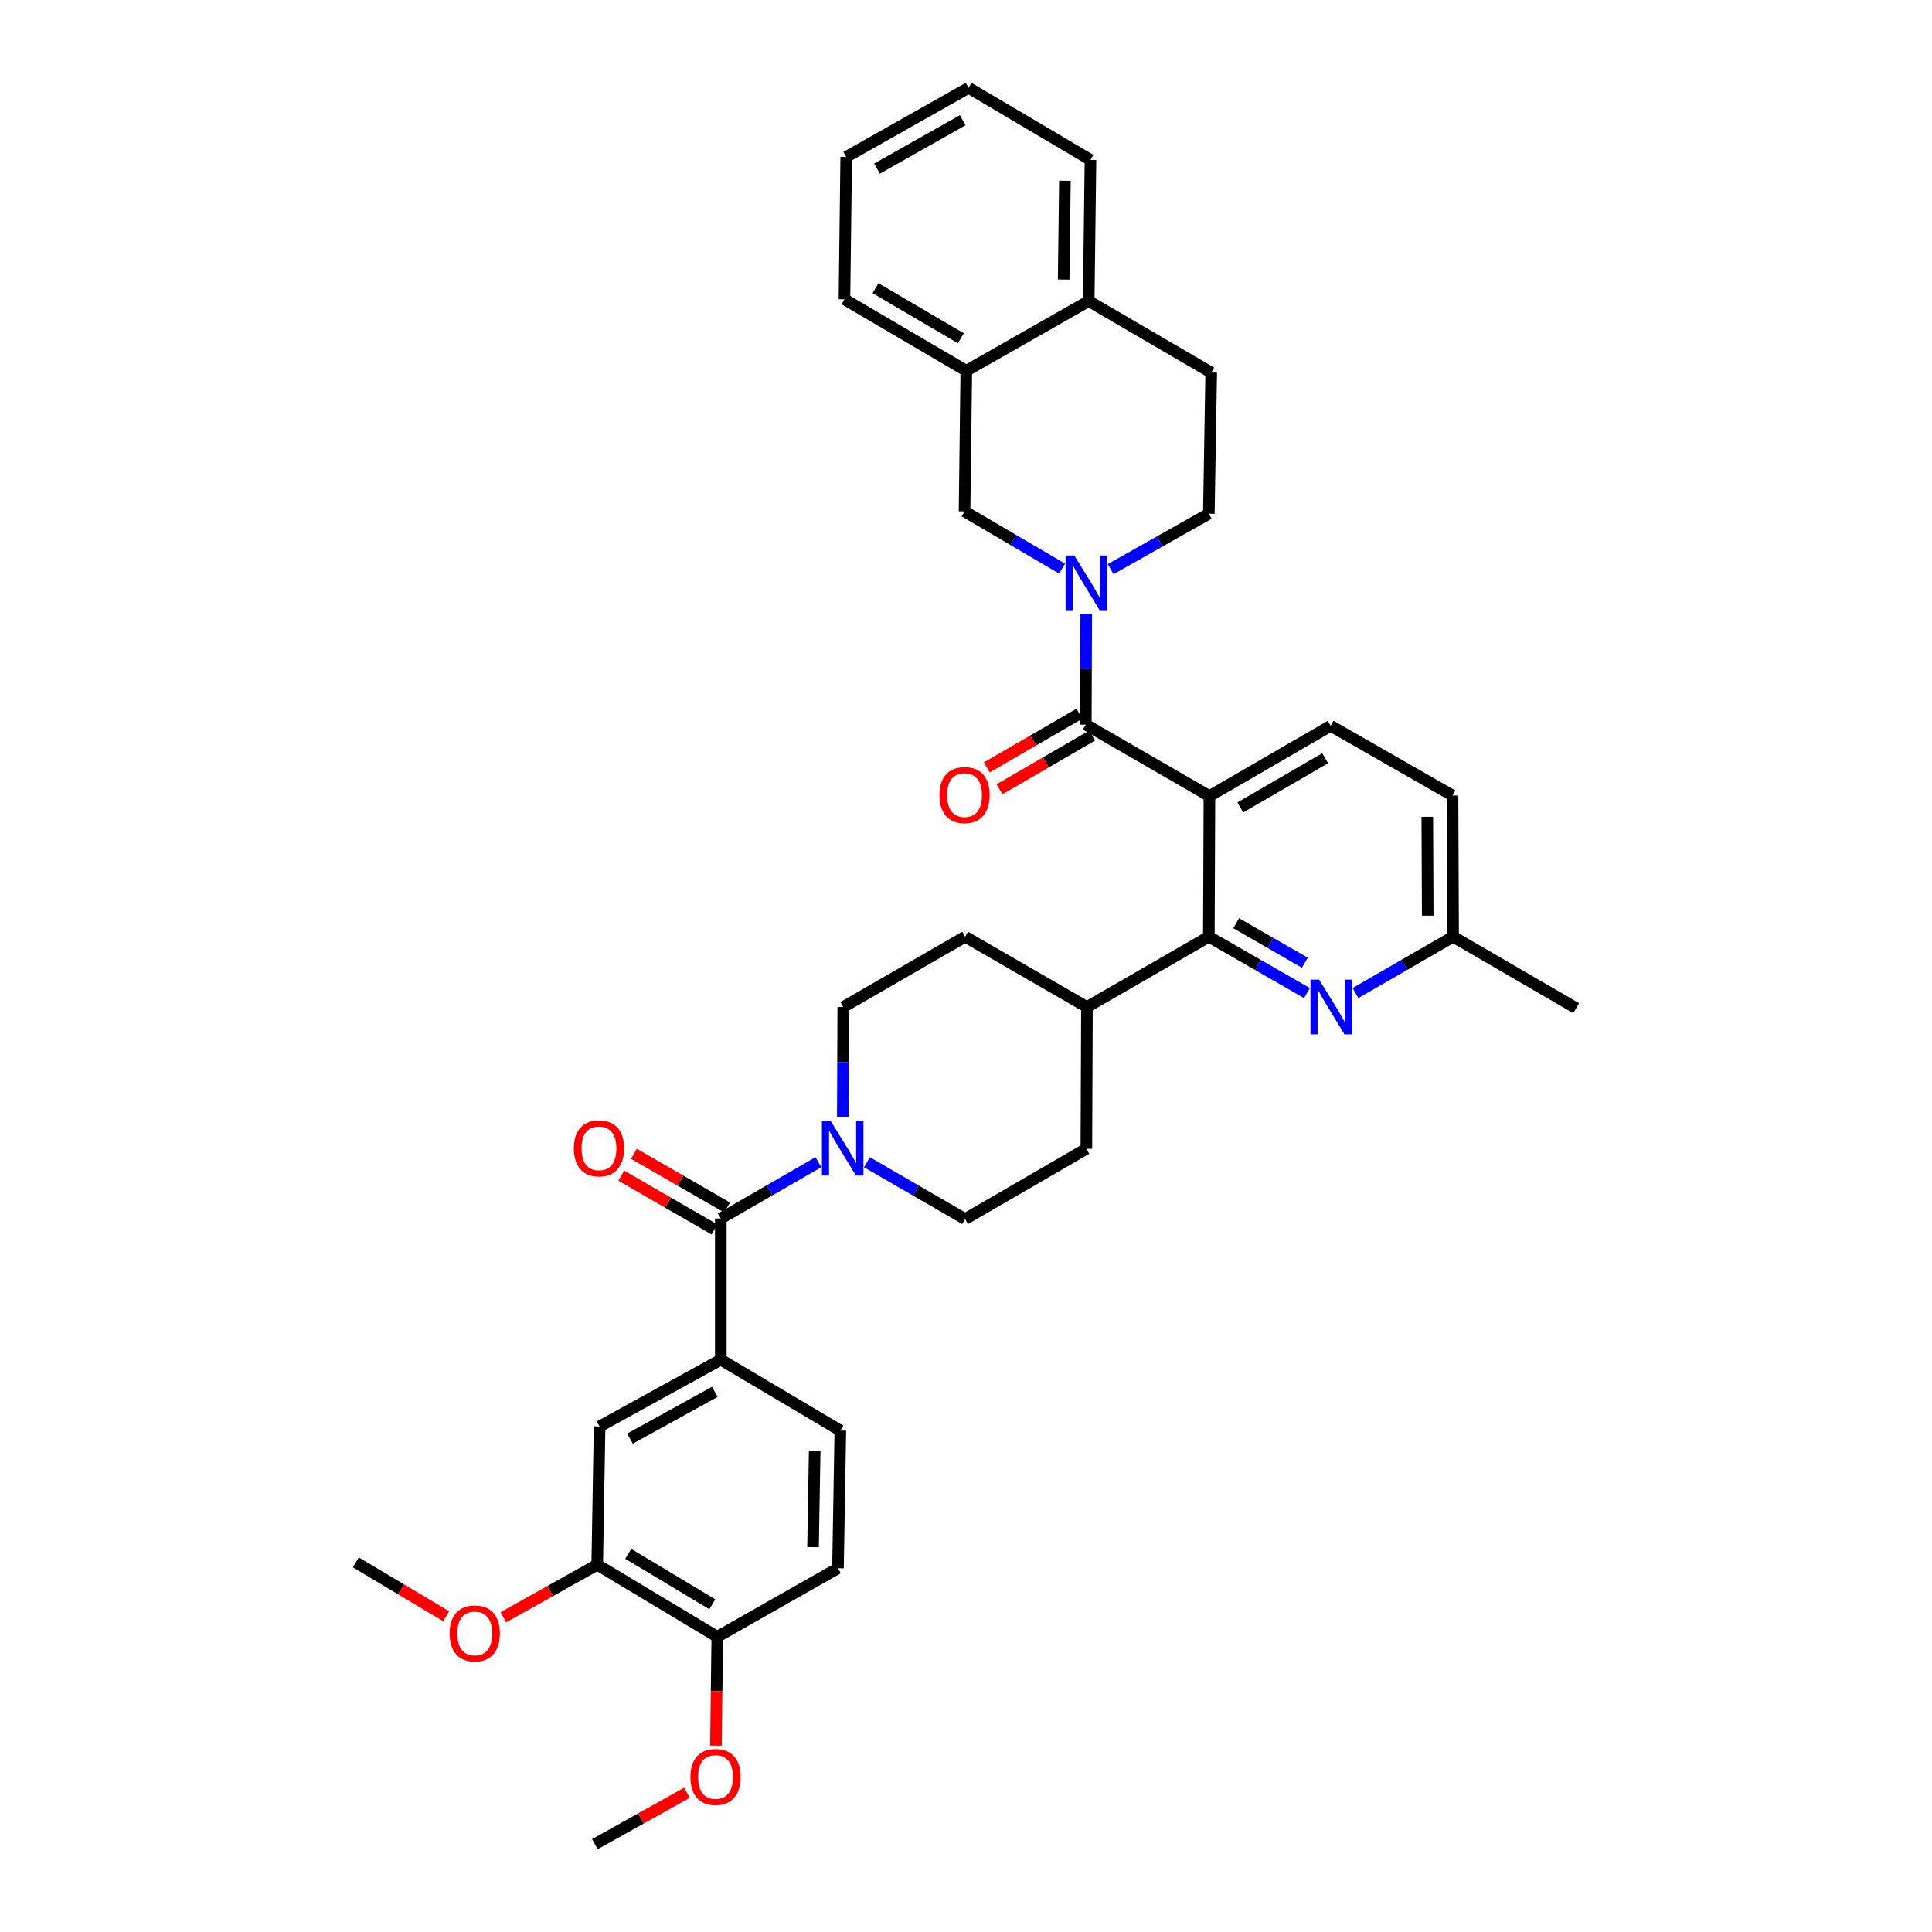 <?xml version='1.0' encoding='iso-8859-1'?>
<svg version='1.1' baseProfile='full'
              xmlns='http://www.w3.org/2000/svg'
                      xmlns:rdkit='http://www.rdkit.org/xml'
                      xmlns:xlink='http://www.w3.org/1999/xlink'
                  xml:space='preserve'
width='1000px' height='1000px' viewBox='0 0 1000 1000'>
<!-- END OF HEADER -->
<rect style='opacity:1.0;fill:#FFFFFF;stroke:none' width='1000' height='1000' x='0' y='0'> </rect>
<path class='bond-0' d='M 625.993,412.056 L 562,375.069' style='fill:none;fill-rule:evenodd;stroke:#000000;stroke-width:6px;stroke-linecap:butt;stroke-linejoin:miter;stroke-opacity:1' />
<path class='bond-2' d='M 625.993,412.056 L 625.695,484.846' style='fill:none;fill-rule:evenodd;stroke:#000000;stroke-width:6px;stroke-linecap:butt;stroke-linejoin:miter;stroke-opacity:1' />
<path class='bond-8' d='M 625.993,412.056 L 688.75,375.68' style='fill:none;fill-rule:evenodd;stroke:#000000;stroke-width:6px;stroke-linecap:butt;stroke-linejoin:miter;stroke-opacity:1' />
<path class='bond-8' d='M 641.974,417.93 L 685.904,392.466' style='fill:none;fill-rule:evenodd;stroke:#000000;stroke-width:6px;stroke-linecap:butt;stroke-linejoin:miter;stroke-opacity:1' />
<path class='bond-1' d='M 562,375.069 L 562.117,346.377' style='fill:none;fill-rule:evenodd;stroke:#000000;stroke-width:6px;stroke-linecap:butt;stroke-linejoin:miter;stroke-opacity:1' />
<path class='bond-1' d='M 562.117,346.377 L 562.233,317.685' style='fill:none;fill-rule:evenodd;stroke:#0000FF;stroke-width:6px;stroke-linecap:butt;stroke-linejoin:miter;stroke-opacity:1' />
<path class='bond-14' d='M 558.716,369.404 L 534.748,383.302' style='fill:none;fill-rule:evenodd;stroke:#000000;stroke-width:6px;stroke-linecap:butt;stroke-linejoin:miter;stroke-opacity:1' />
<path class='bond-14' d='M 534.748,383.302 L 510.78,397.199' style='fill:none;fill-rule:evenodd;stroke:#FF0000;stroke-width:6px;stroke-linecap:butt;stroke-linejoin:miter;stroke-opacity:1' />
<path class='bond-14' d='M 565.284,380.733 L 541.316,394.63' style='fill:none;fill-rule:evenodd;stroke:#000000;stroke-width:6px;stroke-linecap:butt;stroke-linejoin:miter;stroke-opacity:1' />
<path class='bond-14' d='M 541.316,394.63 L 517.348,408.528' style='fill:none;fill-rule:evenodd;stroke:#FF0000;stroke-width:6px;stroke-linecap:butt;stroke-linejoin:miter;stroke-opacity:1' />
<path class='bond-7' d='M 549.731,294.314 L 524.491,279.501' style='fill:none;fill-rule:evenodd;stroke:#0000FF;stroke-width:6px;stroke-linecap:butt;stroke-linejoin:miter;stroke-opacity:1' />
<path class='bond-7' d='M 524.491,279.501 L 499.251,264.688' style='fill:none;fill-rule:evenodd;stroke:#000000;stroke-width:6px;stroke-linecap:butt;stroke-linejoin:miter;stroke-opacity:1' />
<path class='bond-12' d='M 574.858,294.599 L 600.277,280.247' style='fill:none;fill-rule:evenodd;stroke:#0000FF;stroke-width:6px;stroke-linecap:butt;stroke-linejoin:miter;stroke-opacity:1' />
<path class='bond-12' d='M 600.277,280.247 L 625.695,265.896' style='fill:none;fill-rule:evenodd;stroke:#000000;stroke-width:6px;stroke-linecap:butt;stroke-linejoin:miter;stroke-opacity:1' />
<path class='bond-5' d='M 625.695,484.846 L 651.088,499.432' style='fill:none;fill-rule:evenodd;stroke:#000000;stroke-width:6px;stroke-linecap:butt;stroke-linejoin:miter;stroke-opacity:1' />
<path class='bond-5' d='M 651.088,499.432 L 676.482,514.018' style='fill:none;fill-rule:evenodd;stroke:#0000FF;stroke-width:6px;stroke-linecap:butt;stroke-linejoin:miter;stroke-opacity:1' />
<path class='bond-5' d='M 639.836,477.866 L 657.611,488.076' style='fill:none;fill-rule:evenodd;stroke:#000000;stroke-width:6px;stroke-linecap:butt;stroke-linejoin:miter;stroke-opacity:1' />
<path class='bond-5' d='M 657.611,488.076 L 675.387,498.287' style='fill:none;fill-rule:evenodd;stroke:#0000FF;stroke-width:6px;stroke-linecap:butt;stroke-linejoin:miter;stroke-opacity:1' />
<path class='bond-13' d='M 625.695,484.846 L 562.597,521.237' style='fill:none;fill-rule:evenodd;stroke:#000000;stroke-width:6px;stroke-linecap:butt;stroke-linejoin:miter;stroke-opacity:1' />
<path class='bond-3' d='M 373.083,630.693 L 398.344,616.121' style='fill:none;fill-rule:evenodd;stroke:#000000;stroke-width:6px;stroke-linecap:butt;stroke-linejoin:miter;stroke-opacity:1' />
<path class='bond-3' d='M 398.344,616.121 L 423.606,601.548' style='fill:none;fill-rule:evenodd;stroke:#0000FF;stroke-width:6px;stroke-linecap:butt;stroke-linejoin:miter;stroke-opacity:1' />
<path class='bond-6' d='M 373.083,630.693 L 373.083,703.781' style='fill:none;fill-rule:evenodd;stroke:#000000;stroke-width:6px;stroke-linecap:butt;stroke-linejoin:miter;stroke-opacity:1' />
<path class='bond-15' d='M 376.356,625.022 L 352.238,611.103' style='fill:none;fill-rule:evenodd;stroke:#000000;stroke-width:6px;stroke-linecap:butt;stroke-linejoin:miter;stroke-opacity:1' />
<path class='bond-15' d='M 352.238,611.103 L 328.121,597.184' style='fill:none;fill-rule:evenodd;stroke:#FF0000;stroke-width:6px;stroke-linecap:butt;stroke-linejoin:miter;stroke-opacity:1' />
<path class='bond-15' d='M 369.81,636.364 L 345.692,622.445' style='fill:none;fill-rule:evenodd;stroke:#000000;stroke-width:6px;stroke-linecap:butt;stroke-linejoin:miter;stroke-opacity:1' />
<path class='bond-15' d='M 345.692,622.445 L 321.575,608.526' style='fill:none;fill-rule:evenodd;stroke:#FF0000;stroke-width:6px;stroke-linecap:butt;stroke-linejoin:miter;stroke-opacity:1' />
<path class='bond-4' d='M 448.738,601.579 L 474.143,616.285' style='fill:none;fill-rule:evenodd;stroke:#0000FF;stroke-width:6px;stroke-linecap:butt;stroke-linejoin:miter;stroke-opacity:1' />
<path class='bond-4' d='M 474.143,616.285 L 499.549,630.992' style='fill:none;fill-rule:evenodd;stroke:#000000;stroke-width:6px;stroke-linecap:butt;stroke-linejoin:miter;stroke-opacity:1' />
<path class='bond-37' d='M 436.235,578.316 L 436.357,549.776' style='fill:none;fill-rule:evenodd;stroke:#0000FF;stroke-width:6px;stroke-linecap:butt;stroke-linejoin:miter;stroke-opacity:1' />
<path class='bond-37' d='M 436.357,549.776 L 436.479,521.237' style='fill:none;fill-rule:evenodd;stroke:#000000;stroke-width:6px;stroke-linecap:butt;stroke-linejoin:miter;stroke-opacity:1' />
<path class='bond-36' d='M 701.609,513.991 L 726.871,499.418' style='fill:none;fill-rule:evenodd;stroke:#0000FF;stroke-width:6px;stroke-linecap:butt;stroke-linejoin:miter;stroke-opacity:1' />
<path class='bond-36' d='M 726.871,499.418 L 752.132,484.846' style='fill:none;fill-rule:evenodd;stroke:#000000;stroke-width:6px;stroke-linecap:butt;stroke-linejoin:miter;stroke-opacity:1' />
<path class='bond-9' d='M 373.083,703.781 L 310.341,738.338' style='fill:none;fill-rule:evenodd;stroke:#000000;stroke-width:6px;stroke-linecap:butt;stroke-linejoin:miter;stroke-opacity:1' />
<path class='bond-9' d='M 369.989,720.435 L 326.07,744.625' style='fill:none;fill-rule:evenodd;stroke:#000000;stroke-width:6px;stroke-linecap:butt;stroke-linejoin:miter;stroke-opacity:1' />
<path class='bond-20' d='M 373.083,703.781 L 434.959,740.47' style='fill:none;fill-rule:evenodd;stroke:#000000;stroke-width:6px;stroke-linecap:butt;stroke-linejoin:miter;stroke-opacity:1' />
<path class='bond-11' d='M 499.251,264.688 L 500.153,191.921' style='fill:none;fill-rule:evenodd;stroke:#000000;stroke-width:6px;stroke-linecap:butt;stroke-linejoin:miter;stroke-opacity:1' />
<path class='bond-26' d='M 688.75,375.68 L 751.82,411.758' style='fill:none;fill-rule:evenodd;stroke:#000000;stroke-width:6px;stroke-linecap:butt;stroke-linejoin:miter;stroke-opacity:1' />
<path class='bond-10' d='M 310.341,738.338 L 309.118,809.898' style='fill:none;fill-rule:evenodd;stroke:#000000;stroke-width:6px;stroke-linecap:butt;stroke-linejoin:miter;stroke-opacity:1' />
<path class='bond-18' d='M 309.118,809.898 L 371.264,847.199' style='fill:none;fill-rule:evenodd;stroke:#000000;stroke-width:6px;stroke-linecap:butt;stroke-linejoin:miter;stroke-opacity:1' />
<path class='bond-18' d='M 325.179,804.265 L 368.681,830.375' style='fill:none;fill-rule:evenodd;stroke:#000000;stroke-width:6px;stroke-linecap:butt;stroke-linejoin:miter;stroke-opacity:1' />
<path class='bond-27' d='M 309.118,809.898 L 284.835,823.492' style='fill:none;fill-rule:evenodd;stroke:#000000;stroke-width:6px;stroke-linecap:butt;stroke-linejoin:miter;stroke-opacity:1' />
<path class='bond-27' d='M 284.835,823.492 L 260.552,837.086' style='fill:none;fill-rule:evenodd;stroke:#FF0000;stroke-width:6px;stroke-linecap:butt;stroke-linejoin:miter;stroke-opacity:1' />
<path class='bond-29' d='M 500.153,191.921 L 437.091,154.919' style='fill:none;fill-rule:evenodd;stroke:#000000;stroke-width:6px;stroke-linecap:butt;stroke-linejoin:miter;stroke-opacity:1' />
<path class='bond-29' d='M 497.321,175.076 L 453.177,149.174' style='fill:none;fill-rule:evenodd;stroke:#000000;stroke-width:6px;stroke-linecap:butt;stroke-linejoin:miter;stroke-opacity:1' />
<path class='bond-38' d='M 500.153,191.921 L 563.506,155.828' style='fill:none;fill-rule:evenodd;stroke:#000000;stroke-width:6px;stroke-linecap:butt;stroke-linejoin:miter;stroke-opacity:1' />
<path class='bond-21' d='M 625.695,265.896 L 626.917,192.83' style='fill:none;fill-rule:evenodd;stroke:#000000;stroke-width:6px;stroke-linecap:butt;stroke-linejoin:miter;stroke-opacity:1' />
<path class='bond-23' d='M 562.597,521.237 L 562.298,594.601' style='fill:none;fill-rule:evenodd;stroke:#000000;stroke-width:6px;stroke-linecap:butt;stroke-linejoin:miter;stroke-opacity:1' />
<path class='bond-24' d='M 562.597,521.237 L 499.549,484.846' style='fill:none;fill-rule:evenodd;stroke:#000000;stroke-width:6px;stroke-linecap:butt;stroke-linejoin:miter;stroke-opacity:1' />
<path class='bond-16' d='M 436.479,521.237 L 499.549,484.846' style='fill:none;fill-rule:evenodd;stroke:#000000;stroke-width:6px;stroke-linecap:butt;stroke-linejoin:miter;stroke-opacity:1' />
<path class='bond-17' d='M 499.549,630.992 L 562.298,594.601' style='fill:none;fill-rule:evenodd;stroke:#000000;stroke-width:6px;stroke-linecap:butt;stroke-linejoin:miter;stroke-opacity:1' />
<path class='bond-28' d='M 371.264,847.199 L 370.91,875.371' style='fill:none;fill-rule:evenodd;stroke:#000000;stroke-width:6px;stroke-linecap:butt;stroke-linejoin:miter;stroke-opacity:1' />
<path class='bond-28' d='M 370.91,875.371 L 370.557,903.543' style='fill:none;fill-rule:evenodd;stroke:#FF0000;stroke-width:6px;stroke-linecap:butt;stroke-linejoin:miter;stroke-opacity:1' />
<path class='bond-40' d='M 371.264,847.199 L 433.737,811.717' style='fill:none;fill-rule:evenodd;stroke:#000000;stroke-width:6px;stroke-linecap:butt;stroke-linejoin:miter;stroke-opacity:1' />
<path class='bond-19' d='M 563.506,155.828 L 626.917,192.83' style='fill:none;fill-rule:evenodd;stroke:#000000;stroke-width:6px;stroke-linecap:butt;stroke-linejoin:miter;stroke-opacity:1' />
<path class='bond-30' d='M 563.506,155.828 L 564.43,82.755' style='fill:none;fill-rule:evenodd;stroke:#000000;stroke-width:6px;stroke-linecap:butt;stroke-linejoin:miter;stroke-opacity:1' />
<path class='bond-30' d='M 550.55,144.701 L 551.197,93.55' style='fill:none;fill-rule:evenodd;stroke:#000000;stroke-width:6px;stroke-linecap:butt;stroke-linejoin:miter;stroke-opacity:1' />
<path class='bond-22' d='M 434.959,740.47 L 433.737,811.717' style='fill:none;fill-rule:evenodd;stroke:#000000;stroke-width:6px;stroke-linecap:butt;stroke-linejoin:miter;stroke-opacity:1' />
<path class='bond-22' d='M 421.682,750.933 L 420.826,800.805' style='fill:none;fill-rule:evenodd;stroke:#000000;stroke-width:6px;stroke-linecap:butt;stroke-linejoin:miter;stroke-opacity:1' />
<path class='bond-25' d='M 752.132,484.846 L 751.82,411.758' style='fill:none;fill-rule:evenodd;stroke:#000000;stroke-width:6px;stroke-linecap:butt;stroke-linejoin:miter;stroke-opacity:1' />
<path class='bond-25' d='M 738.99,473.938 L 738.771,422.777' style='fill:none;fill-rule:evenodd;stroke:#000000;stroke-width:6px;stroke-linecap:butt;stroke-linejoin:miter;stroke-opacity:1' />
<path class='bond-31' d='M 752.132,484.846 L 815.82,521.833' style='fill:none;fill-rule:evenodd;stroke:#000000;stroke-width:6px;stroke-linecap:butt;stroke-linejoin:miter;stroke-opacity:1' />
<path class='bond-32' d='M 230.944,836.564 L 207.562,822.627' style='fill:none;fill-rule:evenodd;stroke:#FF0000;stroke-width:6px;stroke-linecap:butt;stroke-linejoin:miter;stroke-opacity:1' />
<path class='bond-32' d='M 207.562,822.627 L 184.18,808.69' style='fill:none;fill-rule:evenodd;stroke:#000000;stroke-width:6px;stroke-linecap:butt;stroke-linejoin:miter;stroke-opacity:1' />
<path class='bond-33' d='M 355.566,927.931 L 331.731,941.238' style='fill:none;fill-rule:evenodd;stroke:#FF0000;stroke-width:6px;stroke-linecap:butt;stroke-linejoin:miter;stroke-opacity:1' />
<path class='bond-33' d='M 331.731,941.238 L 307.896,954.545' style='fill:none;fill-rule:evenodd;stroke:#000000;stroke-width:6px;stroke-linecap:butt;stroke-linejoin:miter;stroke-opacity:1' />
<path class='bond-34' d='M 437.091,154.919 L 438,81.234' style='fill:none;fill-rule:evenodd;stroke:#000000;stroke-width:6px;stroke-linecap:butt;stroke-linejoin:miter;stroke-opacity:1' />
<path class='bond-35' d='M 564.43,82.755 L 501.36,45.455' style='fill:none;fill-rule:evenodd;stroke:#000000;stroke-width:6px;stroke-linecap:butt;stroke-linejoin:miter;stroke-opacity:1' />
<path class='bond-39' d='M 438,81.234 L 501.36,45.455' style='fill:none;fill-rule:evenodd;stroke:#000000;stroke-width:6px;stroke-linecap:butt;stroke-linejoin:miter;stroke-opacity:1' />
<path class='bond-39' d='M 453.943,87.27 L 498.296,62.224' style='fill:none;fill-rule:evenodd;stroke:#000000;stroke-width:6px;stroke-linecap:butt;stroke-linejoin:miter;stroke-opacity:1' />
<path  class='atom-2' d='M 556.038 287.53
L 565.318 302.53
Q 566.238 304.01, 567.718 306.69
Q 569.198 309.37, 569.278 309.53
L 569.278 287.53
L 573.038 287.53
L 573.038 315.85
L 569.158 315.85
L 559.198 299.45
Q 558.038 297.53, 556.798 295.33
Q 555.598 293.13, 555.238 292.45
L 555.238 315.85
L 551.558 315.85
L 551.558 287.53
L 556.038 287.53
' fill='#0000FF'/>
<path  class='atom-5' d='M 429.907 580.142
L 439.187 595.142
Q 440.107 596.622, 441.587 599.302
Q 443.067 601.982, 443.147 602.142
L 443.147 580.142
L 446.907 580.142
L 446.907 608.462
L 443.027 608.462
L 433.067 592.062
Q 431.907 590.142, 430.667 587.942
Q 429.467 585.742, 429.107 585.062
L 429.107 608.462
L 425.427 608.462
L 425.427 580.142
L 429.907 580.142
' fill='#0000FF'/>
<path  class='atom-6' d='M 682.788 507.077
L 692.068 522.077
Q 692.988 523.557, 694.468 526.237
Q 695.948 528.917, 696.028 529.077
L 696.028 507.077
L 699.788 507.077
L 699.788 535.397
L 695.908 535.397
L 685.948 518.997
Q 684.788 517.077, 683.548 514.877
Q 682.348 512.677, 681.988 511.997
L 681.988 535.397
L 678.308 535.397
L 678.308 507.077
L 682.788 507.077
' fill='#0000FF'/>
<path  class='atom-15' d='M 486.251 411.532
Q 486.251 404.732, 489.611 400.932
Q 492.971 397.132, 499.251 397.132
Q 505.531 397.132, 508.891 400.932
Q 512.251 404.732, 512.251 411.532
Q 512.251 418.412, 508.851 422.332
Q 505.451 426.212, 499.251 426.212
Q 493.011 426.212, 489.611 422.332
Q 486.251 418.452, 486.251 411.532
M 499.251 423.012
Q 503.571 423.012, 505.891 420.132
Q 508.251 417.212, 508.251 411.532
Q 508.251 405.972, 505.891 403.172
Q 503.571 400.332, 499.251 400.332
Q 494.931 400.332, 492.571 403.132
Q 490.251 405.932, 490.251 411.532
Q 490.251 417.252, 492.571 420.132
Q 494.931 423.012, 499.251 423.012
' fill='#FF0000'/>
<path  class='atom-16' d='M 297.028 594.382
Q 297.028 587.582, 300.388 583.782
Q 303.748 579.982, 310.028 579.982
Q 316.308 579.982, 319.668 583.782
Q 323.028 587.582, 323.028 594.382
Q 323.028 601.262, 319.628 605.182
Q 316.228 609.062, 310.028 609.062
Q 303.788 609.062, 300.388 605.182
Q 297.028 601.302, 297.028 594.382
M 310.028 605.862
Q 314.348 605.862, 316.668 602.982
Q 319.028 600.062, 319.028 594.382
Q 319.028 588.822, 316.668 586.022
Q 314.348 583.182, 310.028 583.182
Q 305.708 583.182, 303.348 585.982
Q 301.028 588.782, 301.028 594.382
Q 301.028 600.102, 303.348 602.982
Q 305.708 605.862, 310.028 605.862
' fill='#FF0000'/>
<path  class='atom-28' d='M 232.736 845.46
Q 232.736 838.66, 236.096 834.86
Q 239.456 831.06, 245.736 831.06
Q 252.016 831.06, 255.376 834.86
Q 258.736 838.66, 258.736 845.46
Q 258.736 852.34, 255.336 856.26
Q 251.936 860.14, 245.736 860.14
Q 239.496 860.14, 236.096 856.26
Q 232.736 852.38, 232.736 845.46
M 245.736 856.94
Q 250.056 856.94, 252.376 854.06
Q 254.736 851.14, 254.736 845.46
Q 254.736 839.9, 252.376 837.1
Q 250.056 834.26, 245.736 834.26
Q 241.416 834.26, 239.056 837.06
Q 236.736 839.86, 236.736 845.46
Q 236.736 851.18, 239.056 854.06
Q 241.416 856.94, 245.736 856.94
' fill='#FF0000'/>
<path  class='atom-29' d='M 357.354 919.755
Q 357.354 912.955, 360.714 909.155
Q 364.074 905.355, 370.354 905.355
Q 376.634 905.355, 379.994 909.155
Q 383.354 912.955, 383.354 919.755
Q 383.354 926.635, 379.954 930.555
Q 376.554 934.435, 370.354 934.435
Q 364.114 934.435, 360.714 930.555
Q 357.354 926.675, 357.354 919.755
M 370.354 931.235
Q 374.674 931.235, 376.994 928.355
Q 379.354 925.435, 379.354 919.755
Q 379.354 914.195, 376.994 911.395
Q 374.674 908.555, 370.354 908.555
Q 366.034 908.555, 363.674 911.355
Q 361.354 914.155, 361.354 919.755
Q 361.354 925.475, 363.674 928.355
Q 366.034 931.235, 370.354 931.235
' fill='#FF0000'/>
</svg>
